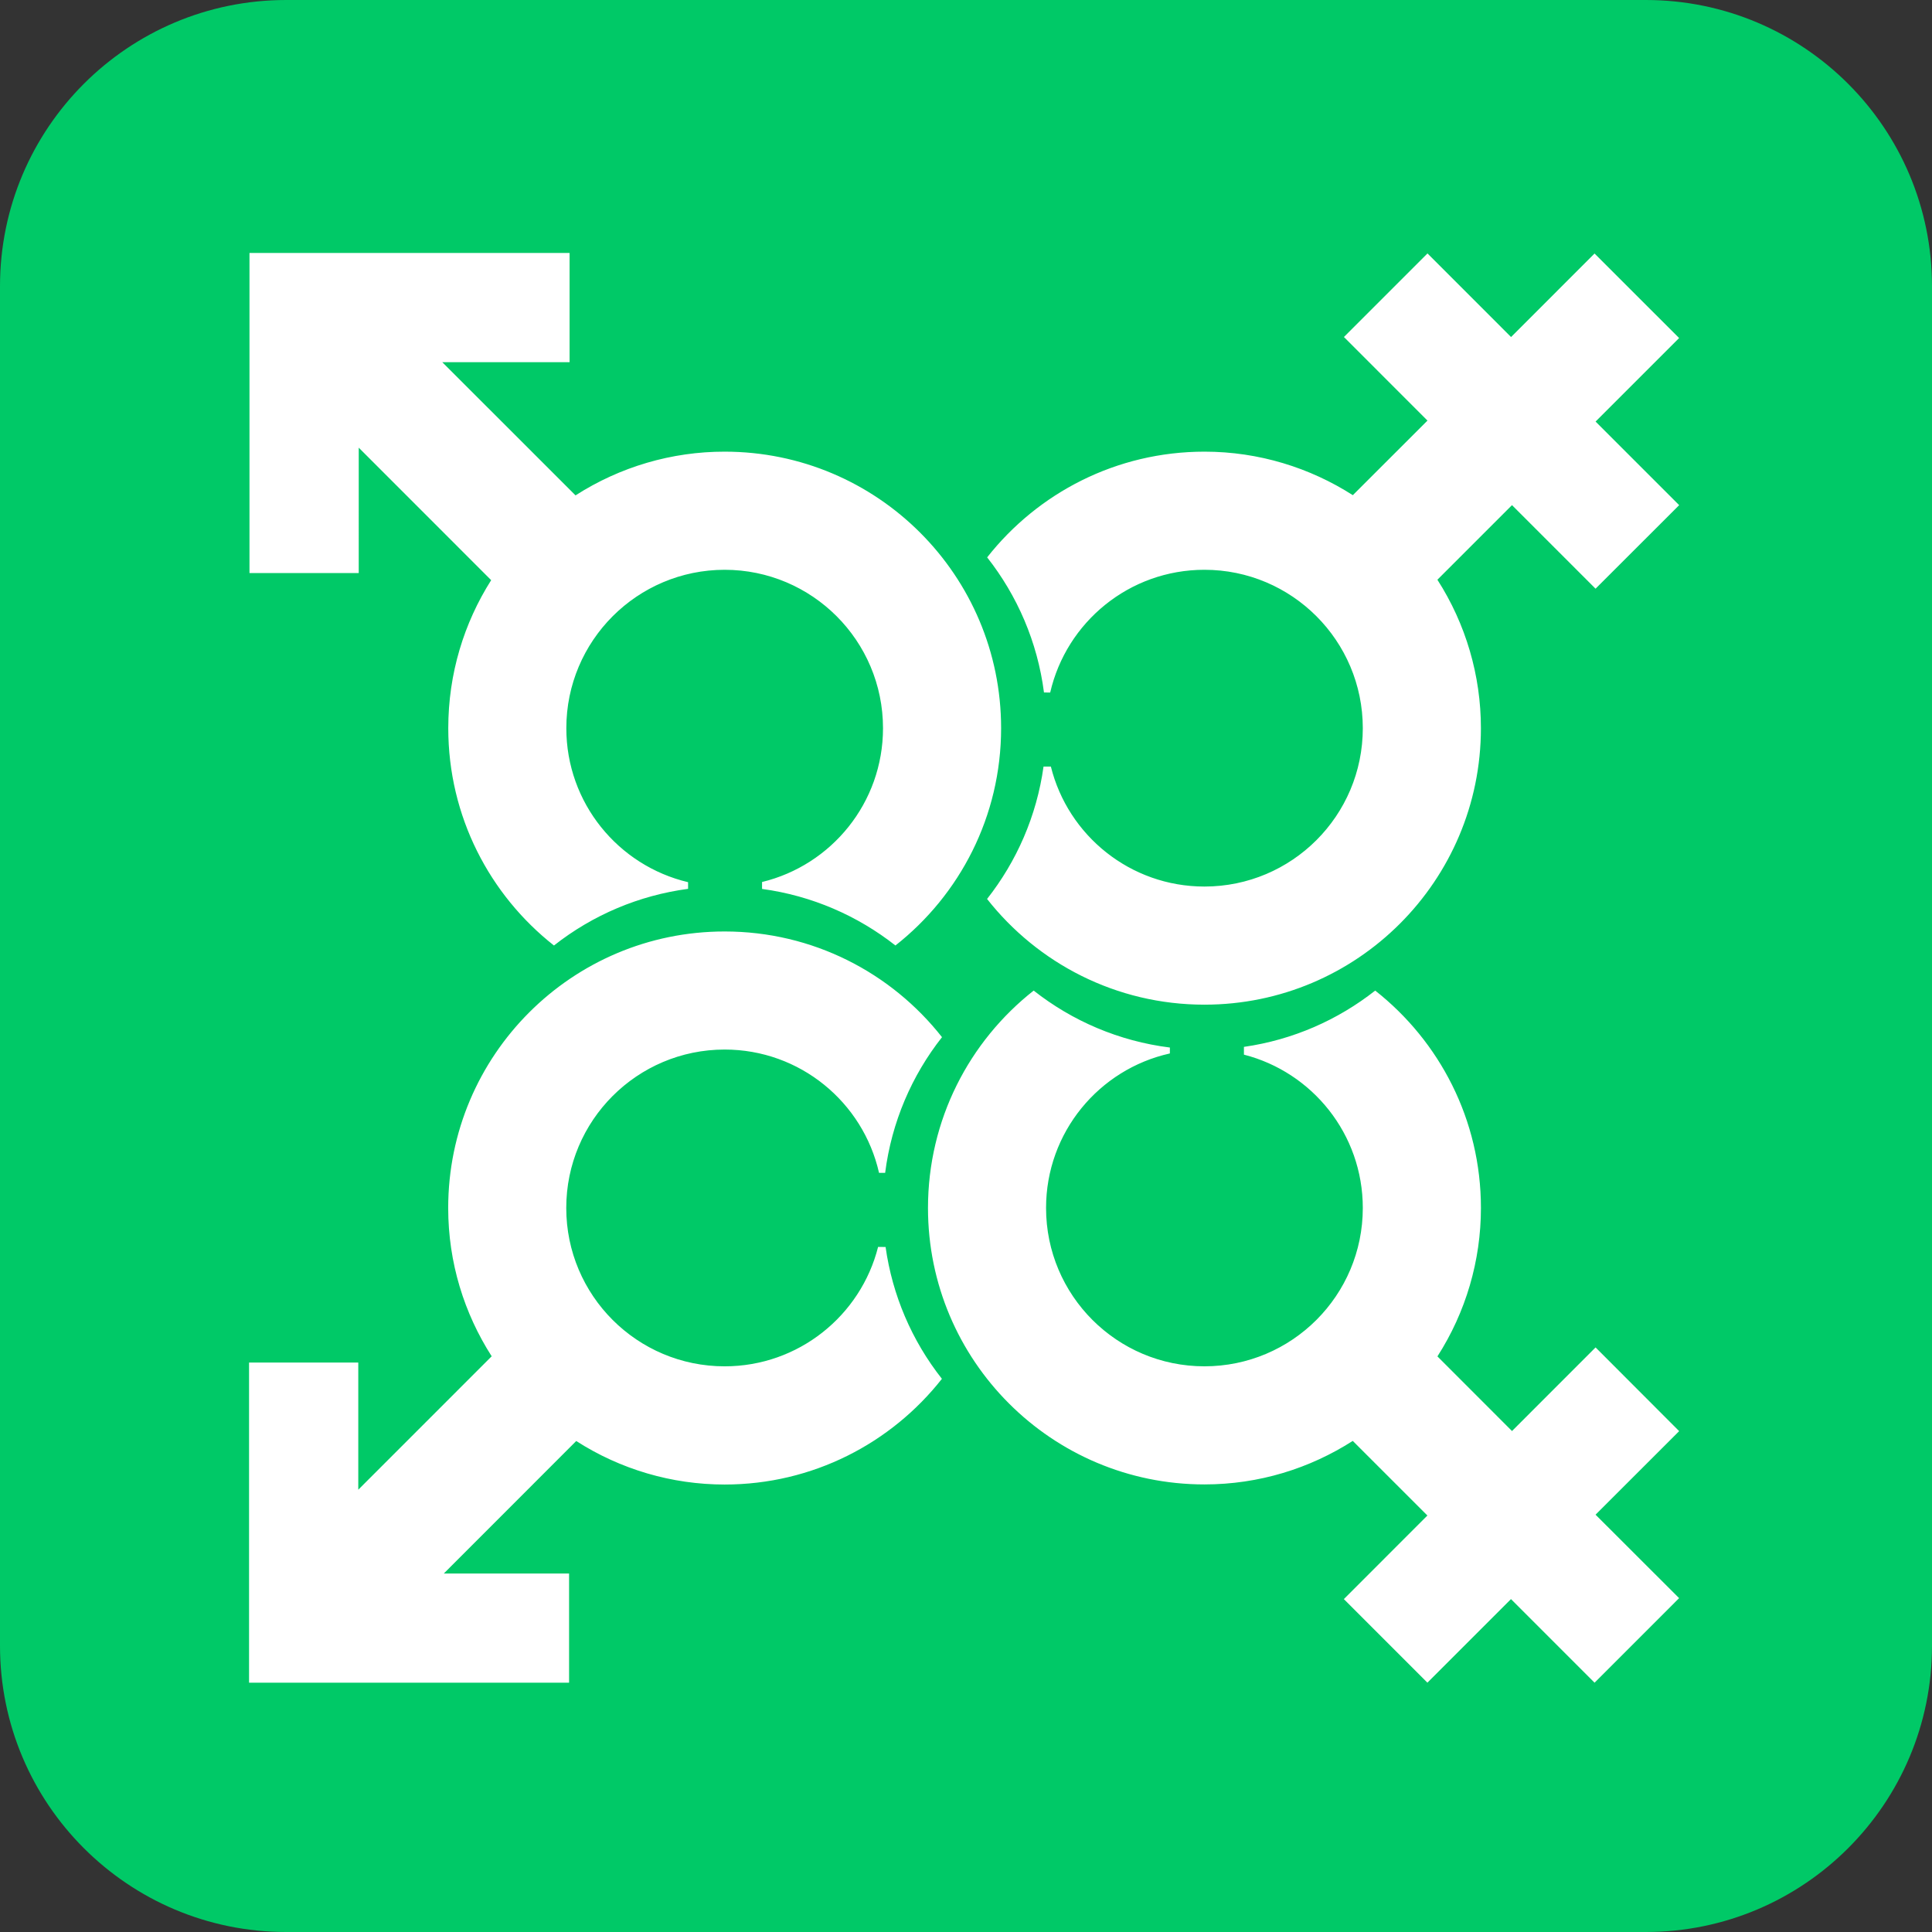 <svg height="512" viewBox="0 0 512 512" width="512" xmlns="http://www.w3.org/2000/svg"><rect x="0" y="0" width="512" height="512" fill="#333333" stroke="none"/><path d="m75.852 0c-41.891 0-75.852 33.961-75.852 75.852v360.296c0 41.891 33.961 75.852 75.852 75.852h360.296c41.891 0 75.852-33.961 75.852-75.852v-360.296c0-41.891-33.961-75.852-75.852-75.852z" fill="#00c967"/><path d="m422.845 357.079-22.147 22.159-19.763-19.78c7.53-11.736 11.531-25.388 11.527-39.334 0-23.383-10.968-44.187-28.017-57.609-9.869 7.767-21.777 13.055-34.792 14.918v2.056c18.116 4.646 31.504 21.063 31.504 40.635 0 23.171-18.791 41.962-41.971 41.962-23.181 0-41.969-18.793-41.969-41.962 0-20.04 14.038-36.775 32.813-40.95v-1.567c-13.5-1.688-25.903-7.064-36.095-15.092-17.05 13.42-28.008 34.226-28.008 57.609 0 40.46 32.796 73.264 73.259 73.264 14.492 0 27.962-4.262 39.309-11.533l19.781 19.772-22.141 22.148 22.141 22.149 22.15-22.149 22.149 22.156 22.405-22.408-22.141-22.117 22.156-22.142zm-190.14-26.636c-4.593 18.185-21.076 31.647-40.668 31.647-23.18 0-41.974-18.791-41.974-41.962 0-23.173 18.787-41.976 41.971-41.987 19.981 0 36.691 13.973 40.919 32.675h1.62c1.712-13.469 7.076-25.812 15.067-35.954-13.414-17.055-34.214-28.013-57.601-28.013-40.464 0-73.263 32.797-73.263 73.274 0 14.487 4.256 27.962 11.523 39.308l-35.354 35.356v-33.702h-28.945v84.846h84.812v-28.929h-33.205l35.098-35.119c11.73 7.53 25.374 11.533 39.311 11.533 23.387 0 44.187-10.964 57.599-28.014-7.984-10.116-13.135-22.173-14.928-34.934zm-137.635-211.804 35.094 35.108c-7.203 11.366-11.367 24.792-11.367 39.23 0 23.373 10.964 44.179 28.01 57.592 10.283-8.104 22.563-13.29 35.544-15.014v-1.766c-18.499-4.374-32.267-20.981-32.267-40.808 0-23.175 18.786-41.969 41.967-41.98 23.173.018 41.951 18.803 41.957 41.976 0 19.758-13.664 36.312-32.054 40.764v1.836c13.231 1.795 25.337 7.12 35.347 14.988 17.051-13.411 28.005-34.217 28.005-57.59 0-40.476-32.798-73.279-73.267-73.279-14.012-.014-27.706 4.01-39.516 11.586l-35.312-35.295h33.737v-28.942h-84.83v84.823h28.952zm183.243 64.886c4.277-18.63 20.949-32.526 40.873-32.526 23.178.007 41.966 18.802 41.971 41.978s-18.791 41.967-41.971 41.967c-19.659 0-36.16-13.54-40.694-31.793h-1.943c-1.827 13.127-7.139 25.139-14.965 35.083 13.417 17.049 34.217 28.013 57.597 28.013 40.46 0 73.277-32.806 73.277-73.266.004-13.952-3.997-27.608-11.532-39.347l19.769-19.77 22.144 22.146 22.161-22.139-22.155-22.15 22.141-22.136-22.411-22.399-22.127 22.129-22.147-22.152-22.144 22.149 22.141 22.148-19.782 19.767c-11.346-7.258-24.863-11.533-39.308-11.533-23.382 0-44.181 10.964-57.599 28.014 7.969 10.126 13.333 22.397 15.061 35.81z" fill="#fff"/></svg>